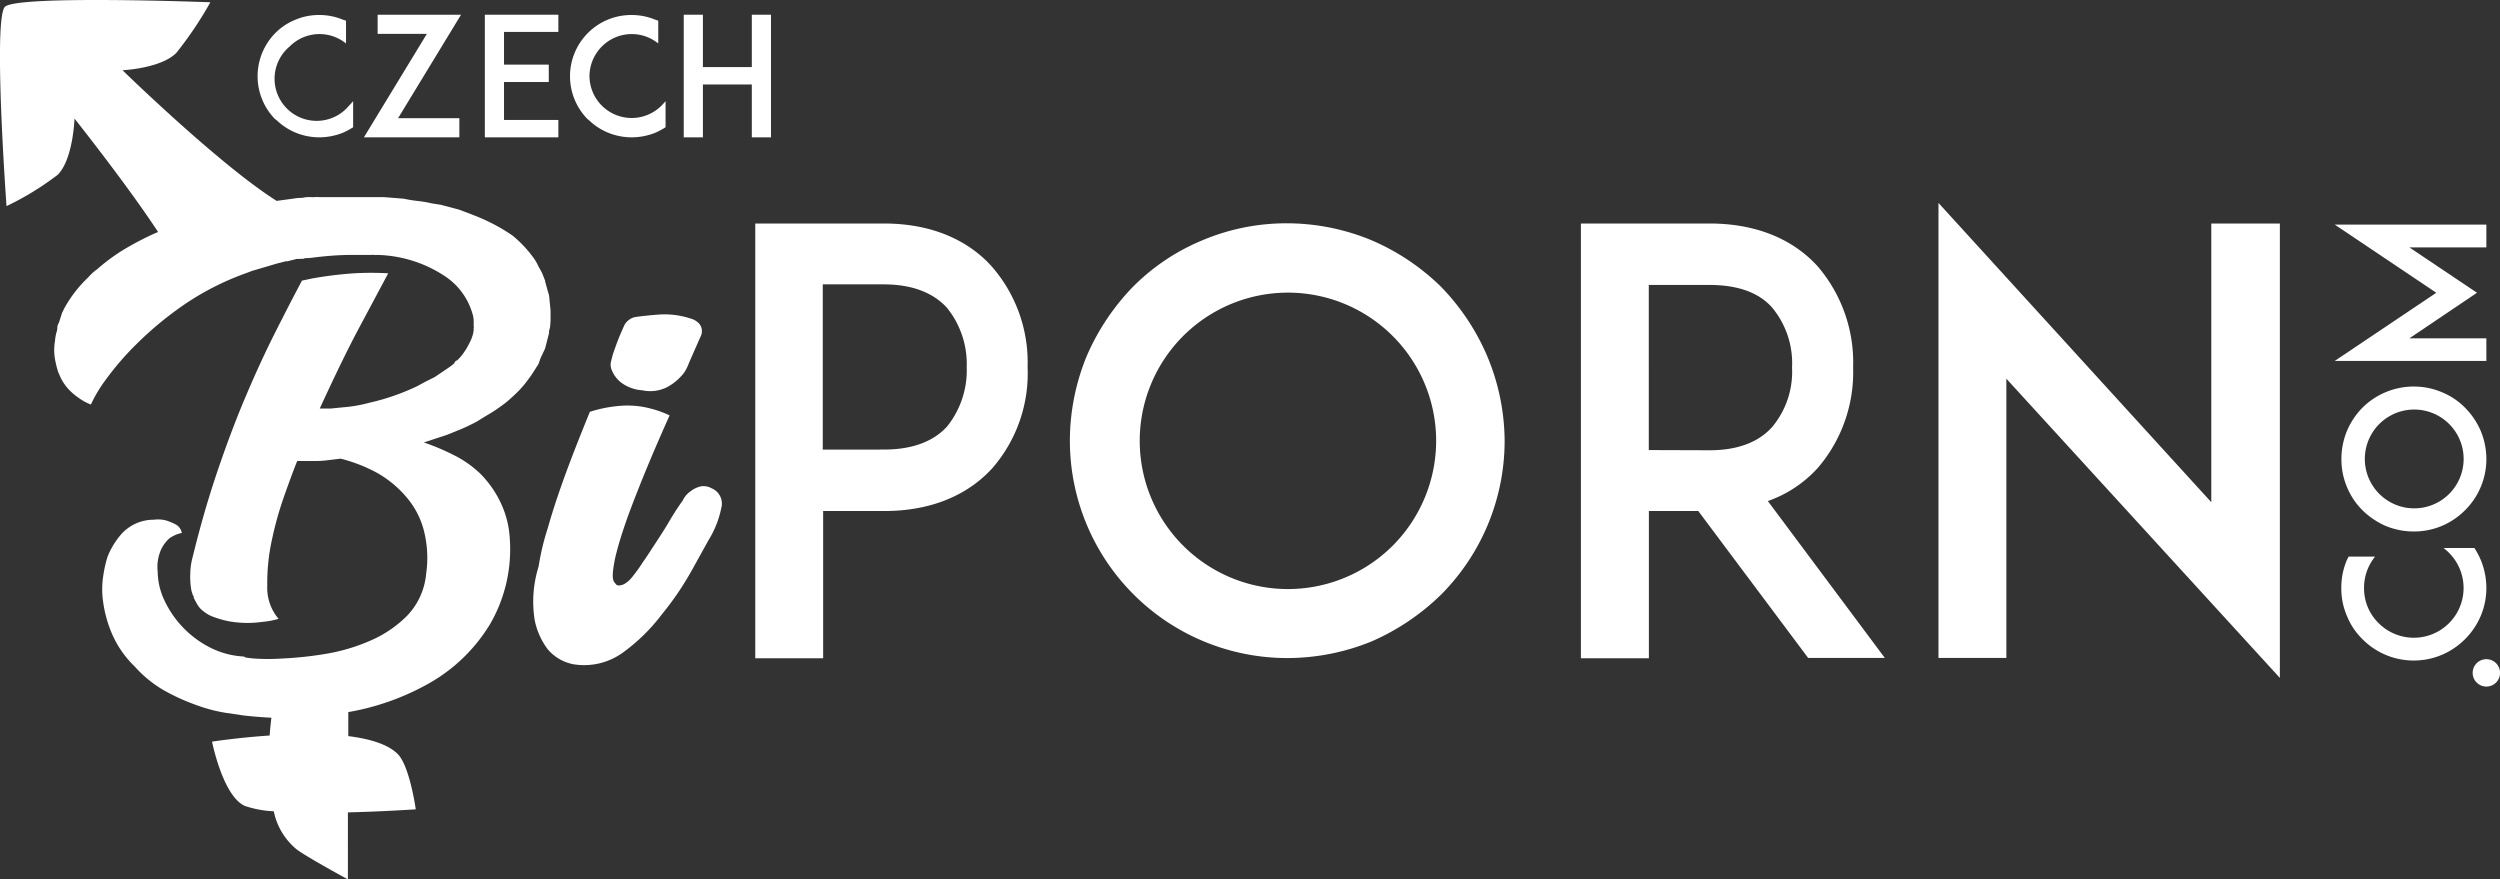 <svg xmlns="http://www.w3.org/2000/svg" viewBox="0 0 253.02 88.97"><rect x="0" y="0" width="253.02" height="88.97" fill="#333333" stroke="none"/><defs><style>.cls-1{fill:#fff;}</style></defs><title>logo-czech-bi-porn</title><g id="Layer_2" data-name="Layer 2"><g id="Layer_1-2" data-name="Layer 1"><path class="cls-1" d="M27.91,12.08a6.25,6.25,0,0,0,2,1.34,6.32,6.32,0,0,0,2.41.48,6.48,6.48,0,0,0,2.42-.48,8.86,8.86,0,0,0,1-.54V10.24c-.14.16-.27.31-.42.46a4.26,4.26,0,1,1-6-6,4.26,4.26,0,0,1,5.7-.3V2.09L34.72,2a6.11,6.11,0,0,0-2.42-.48A6,6,0,0,0,29.89,2a6,6,0,0,0-2,1.32,6.24,6.24,0,0,0-1.82,4.4,6.24,6.24,0,0,0,1.82,4.39Z"/><polygon class="cls-1" points="46.49 13.9 46.49 11.96 40.29 11.96 46.66 1.49 38.22 1.49 38.22 3.43 43.2 3.43 36.83 13.9 46.49 13.9"/><polygon class="cls-1" points="56.51 13.9 56.51 12.14 51.01 12.14 51.01 8.3 55.54 8.3 55.54 6.54 51.01 6.54 51.01 3.23 56.51 3.23 56.51 1.49 50.99 1.49 49.07 1.49 49.07 13.9 50.99 13.9 56.51 13.9"/><path class="cls-1" d="M59.52,12.08a6.2,6.2,0,0,0,2,1.34,6.36,6.36,0,0,0,2.41.48,6.5,6.5,0,0,0,2.43-.48,8.72,8.72,0,0,0,1-.54V10.24c-.14.16-.27.31-.42.46a4.27,4.27,0,0,1-7.28-3,4.28,4.28,0,0,1,1.26-3,4.26,4.26,0,0,1,5.7-.3V2.09L66.33,2a6.13,6.13,0,0,0-2.43-.48,6.17,6.17,0,0,0-4.38,1.8,6.19,6.19,0,0,0-1.83,4.4,6.19,6.19,0,0,0,1.83,4.39Z"/><polygon class="cls-1" points="78.03 13.9 78.03 1.49 76.09 1.49 76.09 6.79 71.14 6.79 71.14 1.49 69.2 1.49 69.2 13.9 71.14 13.9 71.14 8.55 76.09 8.55 76.09 13.9 78.03 13.9"/><path class="cls-1" d="M54.7,36.27l.47-1,.4-1.57a1,1,0,0,1,.08-.48,5.86,5.86,0,0,0,.07-.94V31.4l-.15-1.5-.16-.55-.24-.87v-.07l-.31-.79-.39-.71a4.09,4.09,0,0,0-.4-.71,11.93,11.93,0,0,0-2.2-2.36,18.75,18.75,0,0,0-3.78-2l-.82-.32-.83-.31-1.81-.48-.94-.15a12,12,0,0,0-1.42-.24c-.47-.05-.94-.13-1.42-.23l-2-.16c-.32,0-.63,0-1,0s-.63,0-.94,0H34.17c-.32,0-.63,0-1,0s-.6,0-.86,0a2.59,2.59,0,0,0-.48,0,3.22,3.22,0,0,1-.39,0,2.8,2.8,0,0,0-.86.08,4,4,0,0,0-.87.07L28,20.33C22.23,16.7,12.4,7.11,12.4,7.11s3.87-.18,5.44-1.75A37.83,37.83,0,0,0,21.29.23S1.72-.52.5.69.66,20.86.66,20.86a29.22,29.22,0,0,0,5.18-3.17C7.41,16.12,7.54,12,7.54,12S12.89,18.73,16,23.48l-.47.2a31,31,0,0,0-3,1.58,18.89,18.89,0,0,0-2.71,2,4.81,4.81,0,0,0-.87.79,12.83,12.83,0,0,0-2.44,3.15l-.23.47-.32,1a.92.92,0,0,0-.16.48,1.33,1.33,0,0,1-.08.47,4.6,4.6,0,0,0-.15.86,5.41,5.41,0,0,0,0,1.89,10.53,10.53,0,0,0,.31,1.26l.24.55a4.81,4.81,0,0,0,.9,1.3,6.41,6.41,0,0,0,1,.83,5.14,5.14,0,0,0,1.18.63,14.23,14.23,0,0,1,1.57-2.6,28.79,28.79,0,0,1,3.11-3.58,34.79,34.79,0,0,1,4.6-3.82,27.55,27.55,0,0,1,6.22-3.22l.86-.32.79-.23L28,26.68l.94-.24h.16l.95-.24a1.15,1.15,0,0,0,.31,0,1.65,1.65,0,0,1,.31,0,1,1,0,0,1,.4-.08.21.21,0,0,0,.12,0,.12.12,0,0,1,.11,0q1.19-.16,2.25-.24c.7-.05,1.37-.08,2-.08h2.05a1,1,0,0,1,.27,0,.79.79,0,0,0,.28,0A12.92,12.92,0,0,1,45.1,28a6.8,6.8,0,0,1,2.76,3.9,2.53,2.53,0,0,1,.08.59V33a.37.37,0,0,1,0,.2s0,.09,0,.19a2.66,2.66,0,0,1-.16.71,3.24,3.24,0,0,1-.32.71,5.57,5.57,0,0,1-.51.86,4.77,4.77,0,0,1-.67.79.47.47,0,0,0-.31.32l-.39.31L44,38.16l-.94.47-.87.47a22.9,22.9,0,0,1-4.8,1.66,14.28,14.28,0,0,1-2.75.47l-1.18.12c-.37,0-.74,0-1.1,0,1.52-3.31,2.83-6,3.93-8.07l3-5.62a31.25,31.25,0,0,0-3.46,0,39.92,39.92,0,0,0-4.17.51l-1.1.23q-1.26,2.37-2.76,5.35t-3,6.53c-1,2.37-1.95,4.91-2.87,7.64s-1.74,5.61-2.48,8.65a6.48,6.48,0,0,0-.19,1.46,7.47,7.47,0,0,0,.12,1.77l.15.47.08.08v.16c.11.2.22.43.36.66a2.14,2.14,0,0,0,.59.67,3.47,3.47,0,0,0,1.14.63,10.27,10.27,0,0,0,1.37.39,10.59,10.59,0,0,0,3.46.08,8.12,8.12,0,0,0,1.66-.31,4.87,4.87,0,0,1-1.14-3.38,20.22,20.22,0,0,1,.47-4.61,34.94,34.94,0,0,1,1.3-4.6c.52-1.47.94-2.6,1.26-3.38h1.45c.5,0,1,0,1.61-.08l1.34-.16a16,16,0,0,1,3.58,1.38A10.84,10.84,0,0,1,41,50.16a8.42,8.42,0,0,1,1.85,3.35,11.21,11.21,0,0,1,.28,4.56,7.06,7.06,0,0,1-1.89,4.21,11.82,11.82,0,0,1-3.74,2.55A18.89,18.89,0,0,1,33,66.17a36.2,36.2,0,0,1-4.33.47,21.06,21.06,0,0,1-3.07,0c-.76-.08-1-.14-.83-.19a8.53,8.53,0,0,1-3.5-.91,10.21,10.21,0,0,1-4.64-4.8,6.94,6.94,0,0,1-.67-2.87,4.37,4.37,0,0,1,.32-2.2,3.57,3.57,0,0,1,.86-1.18,3.25,3.25,0,0,1,1.26-.55,1.22,1.22,0,0,0-.63-.87,6.24,6.24,0,0,0-.94-.39,3.22,3.22,0,0,0-1.26-.08A4.41,4.41,0,0,0,12.33,54a7.93,7.93,0,0,0-1.45,2.36,12.29,12.29,0,0,0-.43,1.92,8.84,8.84,0,0,0,0,2.72,12.39,12.39,0,0,0,.9,3.18,10.23,10.23,0,0,0,2.28,3.27,12,12,0,0,0,3.07,2.48,21.07,21.07,0,0,0,3.23,1.45,15.77,15.77,0,0,0,2.83.75l1.89.28c.94.11,1.88.18,2.82.23q-.11.85-.18,1.8c-3.27.22-5.83.62-5.83.62s1.11,5.59,3.36,6.52a10.74,10.74,0,0,0,2.89.53A6.7,6.7,0,0,0,30.07,86c1.21.87,5.14,3,5.14,3V82.22c3.68-.09,6.87-.31,6.87-.31s-.61-4.38-1.83-5.6c-1-1-2.86-1.54-5-1.81V72.07a25.45,25.45,0,0,0,8.24-2.95,17,17,0,0,0,6.1-5.94,15.09,15.09,0,0,0,2-8.73,9.64,9.64,0,0,0-1-3.74,10.52,10.52,0,0,0-2-2.79A11,11,0,0,0,45.81,46a23.25,23.25,0,0,0-2.91-1.22L45.26,44l1.06-.43c.34-.13.67-.28,1-.43l.94-.47c.42-.27.83-.52,1.22-.75s.77-.48,1.14-.75a9.11,9.11,0,0,0,1-.79c.29-.26.57-.52.83-.78a10.74,10.74,0,0,0,.94-1.1l.4-.55.71-1.11Z"/><path class="cls-1" d="M64.22,32.1a1.65,1.65,0,0,0-.79.48,1.24,1.24,0,0,0-.23.31c-.26.58-.49,1.1-.67,1.57s-.35.95-.51,1.42l-.16.63a1.37,1.37,0,0,0,.08,1,3,3,0,0,0,.94,1.22A4,4,0,0,0,65,39.5a3.79,3.79,0,0,0,2.52-.32,5.19,5.19,0,0,0,1.41-1.1,2.86,2.86,0,0,0,.55-.78,3.84,3.84,0,0,0,.24-.55l1.18-2.68a1.18,1.18,0,0,0-.16-1.34,2.19,2.19,0,0,0-.55-.39,8.48,8.48,0,0,0-3.42-.51C65.7,31.91,64.85,32,64.22,32.1Z"/><path class="cls-1" d="M72,49.41a1.62,1.62,0,0,0-1.18-.16,2.69,2.69,0,0,0-.94.48,2.33,2.33,0,0,0-.79.94c-.42.58-.85,1.23-1.3,2s-.9,1.47-1.38,2.2-.91,1.42-1.33,2A15.72,15.72,0,0,1,64,58.38a2.88,2.88,0,0,1-.79.71,1.23,1.23,0,0,1-.55.16.38.38,0,0,1-.4-.24c-.21-.16-.28-.52-.23-1.1a12.91,12.91,0,0,1,.39-2.08c.21-.82.49-1.72.83-2.72s.72-2,1.14-3.07c.94-2.41,2.07-5.09,3.38-8a10.73,10.73,0,0,0-3-.91,9.58,9.58,0,0,0-2.55,0,12.91,12.91,0,0,0-2.52.55c-1.1,2.68-2,5-2.68,6.89s-1.2,3.53-1.57,4.84a25.33,25.33,0,0,0-.94,3.93,11.88,11.88,0,0,0-.4,5.39,7.24,7.24,0,0,0,1.34,3,4.5,4.5,0,0,0,2.6,1.5,6.68,6.68,0,0,0,5-1.19A18.78,18.78,0,0,0,67,62.16a30.12,30.12,0,0,0,3-4.41c.82-1.47,1.38-2.49,1.7-3.07A9.85,9.85,0,0,0,73,51.42,1.68,1.68,0,0,0,72,49.41Z"/><path class="cls-1" d="M251.64,59.51a7.43,7.43,0,0,0-.58-2.87,8.32,8.32,0,0,0-.63-1.18h-3.12c.19.16.37.31.55.49a5,5,0,1,1-7.12,7.12,4.92,4.92,0,0,1-1.48-3.56,5,5,0,0,1,1.12-3.18h-2.7c0,.1-.1.22-.14.31a7.08,7.08,0,0,0-.58,2.87,6.92,6.92,0,0,0,.58,2.85,6.82,6.82,0,0,0,1.56,2.33,7.29,7.29,0,0,0,5.2,2.16,7.26,7.26,0,0,0,2.85-.58,7.47,7.47,0,0,0,3.91-3.91A7.26,7.26,0,0,0,251.64,59.51Z"/><path class="cls-1" d="M247.15,39.7a7.26,7.26,0,0,0-2.85-.58,7.38,7.38,0,0,0-5.2,2.14,7.57,7.57,0,0,0-1.56,2.33,7.42,7.42,0,0,0-.57,2.87,7.25,7.25,0,0,0,.57,2.85,7.12,7.12,0,0,0,1.56,2.33,7.81,7.81,0,0,0,2.33,1.58,7.42,7.42,0,0,0,2.87.57,7.25,7.25,0,0,0,2.85-.57,7.34,7.34,0,0,0,2.33-1.58,7.18,7.18,0,0,0,1.58-2.33,7.26,7.26,0,0,0,.58-2.85,7.43,7.43,0,0,0-.58-2.87,7.63,7.63,0,0,0-1.58-2.33A7,7,0,0,0,247.15,39.7ZM247.86,50a5,5,0,1,1,1.48-3.56A5,5,0,0,1,247.86,50Z"/><polygon class="cls-1" points="251.64 36.53 251.64 34.24 243.85 34.24 250.69 29.63 243.85 25.04 251.64 25.04 251.64 22.73 236.29 22.73 246.57 29.63 236.29 36.53 251.64 36.53"/><circle class="cls-1" cx="251.64" cy="68.1" r="1.39"/><path class="cls-1" d="M89.44,22.62h-13v44h6.87V51.72h6.17c5.81,0,9.19-2.37,11-4.39A14.63,14.63,0,0,0,104,37.14,14.72,14.72,0,0,0,100.4,27C98.63,25,95.25,22.62,89.44,22.62Zm6.4,20.56c-1.42,1.54-3.56,2.32-6.4,2.32H83.27V28.78h6.17c2.84,0,5,.83,6.4,2.37a9.06,9.06,0,0,1,2,6A9.09,9.09,0,0,1,95.84,43.18Z"/><path class="cls-1" d="M145.82,29a22.94,22.94,0,0,0-7-4.68,22.41,22.41,0,0,0-8.6-1.72,21.85,21.85,0,0,0-8.53,1.72,21.51,21.51,0,0,0-7,4.68A23.37,23.37,0,0,0,110,36a22.6,22.6,0,0,0-1.72,8.6,22,22,0,0,0,22,22,22.59,22.59,0,0,0,8.6-1.71,23.5,23.5,0,0,0,7-4.74,22.07,22.07,0,0,0,6.4-15.53A22.41,22.41,0,0,0,150.5,36,23,23,0,0,0,145.82,29ZM140.9,55.28a15,15,0,1,1,4.45-10.67A15.05,15.05,0,0,1,140.9,55.28Z"/><path class="cls-1" d="M184,47.33a14.86,14.86,0,0,0,3.55-10.13A14.94,14.94,0,0,0,184,27c-1.78-2-5.16-4.38-11-4.38H160v44h6.88V51.72h5L183,66.59h7.76L178.92,50.71A12.31,12.31,0,0,0,184,47.33Zm-17.13-1.78V28.84h6.16c2.85,0,5,.77,6.34,2.31a8.8,8.8,0,0,1,2,6.05,8.72,8.72,0,0,1-2,6c-1.36,1.54-3.49,2.37-6.34,2.37Z"/><polygon class="cls-1" points="223.8 50.83 196.19 20.54 196.19 66.59 203.06 66.59 203.06 38.33 230.74 68.61 230.74 22.62 223.8 22.62 223.8 50.83"/></g></g></svg>